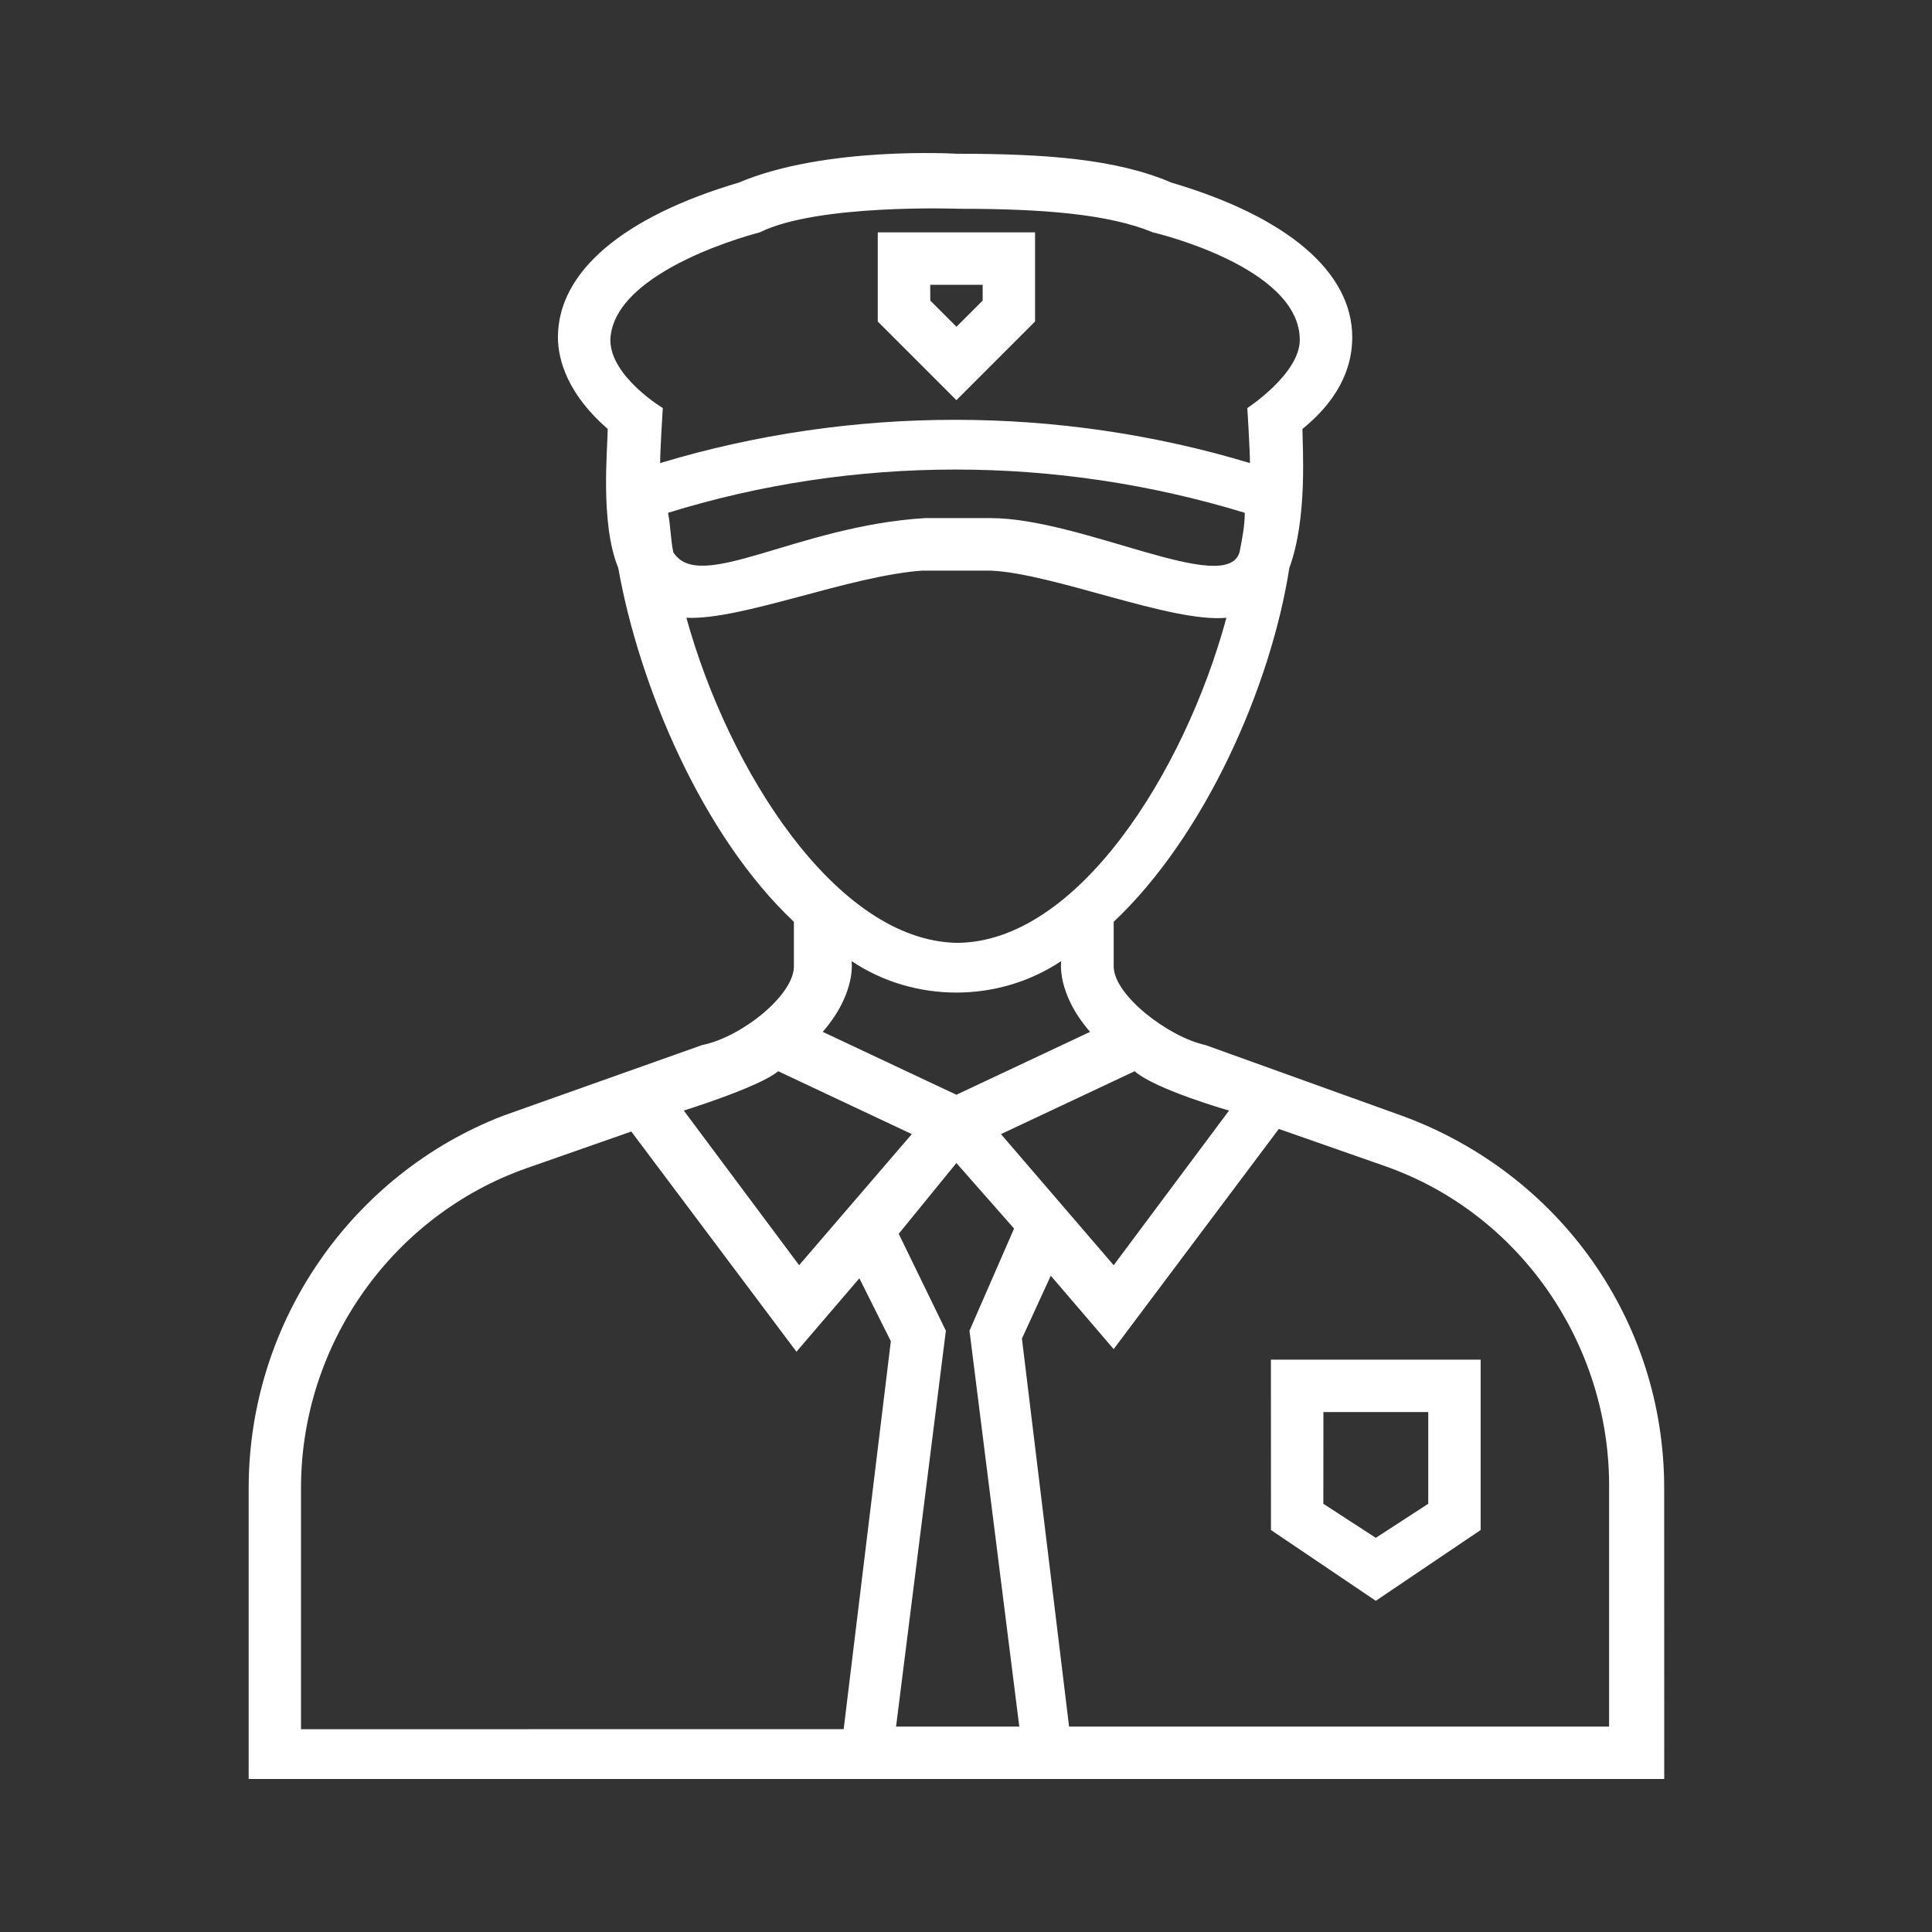 <?xml version="1.0" encoding="UTF-8"?> <svg xmlns="http://www.w3.org/2000/svg" width="101" height="101" viewBox="0 0 101 101" fill="none"><rect x="0" y="0" width="101" height="101" fill="#333333" stroke="none"/> <path d="M73.295 58.331L63.016 54.632C61.097 54.22 58.221 52.028 58.221 50.52V48.19C63.016 43.668 66.443 35.857 67.404 29.688C68.362 27.085 68.089 23.385 68.089 22.424C70.281 20.643 70.692 18.859 70.692 17.628C70.692 14.202 67.266 11.325 61.236 9.545C58.359 8.31 54.66 8.037 49.998 8.037C49.998 8.037 43.146 7.626 38.623 9.545C32.593 11.325 29.167 14.205 29.167 17.628C29.167 18.863 29.716 20.643 31.77 22.424C31.77 23.382 31.359 27.358 32.32 29.688C33.416 35.857 36.704 43.667 41.503 48.19V50.52C41.503 52.028 38.761 54.22 36.708 54.632L26.294 58.331C18.48 61.346 13 69.022 13 77.79V93H87.002L86.999 77.79C86.999 69.022 81.519 61.346 73.297 58.331H73.295ZM64.25 58.058L58.22 66.142L52.328 59.289L59.316 56.001C60.412 56.962 64.25 58.058 64.25 58.058V58.058ZM49.998 60.8L53.013 64.226L50.682 69.568L53.286 90.262H46.844L49.448 69.568L46.983 64.499L49.998 60.8ZM51.778 27.085H48.352C41.637 27.496 36.565 31.058 35.196 28.866C35.058 28.181 35.058 27.496 34.923 26.808C44.653 23.793 55.205 23.793 65.073 26.808C65.073 27.493 64.935 28.178 64.8 28.866C64.112 31.196 56.574 27.085 51.779 27.085H51.778ZM39.718 12.148C42.733 10.641 50.132 10.914 50.132 10.914C54.516 10.914 57.943 11.187 60.273 12.148C60.273 12.148 67.949 13.929 67.949 17.767C67.949 19.547 65.207 21.331 65.207 21.331C65.207 21.331 65.345 23.523 65.345 24.208C55.342 21.193 44.513 21.193 34.51 24.208C34.51 23.523 34.649 21.331 34.649 21.331C34.649 21.331 31.907 19.686 31.907 17.767C32.045 14.067 39.718 12.148 39.718 12.148H39.718ZM35.884 32.295C38.76 32.434 44.379 30.103 48.217 29.83H51.781C55.07 29.968 61.238 32.572 64.115 32.295C61.922 40.379 56.304 49.29 50 49.29C43.694 49.151 38.076 40.242 35.883 32.295H35.884ZM49.998 51.889C51.917 51.889 53.836 51.339 55.478 50.243C55.478 50.243 55.205 51.889 56.986 53.943L49.998 57.231L43.01 53.943C44.791 51.886 44.517 50.243 44.517 50.243C46.16 51.343 48.079 51.889 49.998 51.889V51.889ZM40.68 56L47.667 59.288L41.776 66.141L35.746 58.057C35.746 58.057 39.719 56.823 40.68 56V56ZM15.736 77.79C15.736 70.252 20.532 63.537 27.523 61.072L33.003 59.153L41.637 70.664L44.925 66.826L46.571 70.114L44.105 90.396L15.736 90.399V77.79ZM84.258 90.261H55.889L53.424 69.979L54.932 66.691L58.22 70.528L66.853 59.018L72.334 60.937C79.46 63.403 84.12 70.255 84.12 77.654V90.261L84.258 90.261Z" fill="white"></path> <path d="M66.443 79.986L71.923 83.686L77.404 79.986V71.079H66.44L66.443 79.986ZM69.185 73.818H74.665V78.613L71.923 80.394L69.181 78.613L69.185 73.818Z" fill="white"></path> <path d="M54.11 16.809V12.148H45.888V16.809L49.999 20.92L54.11 16.809ZM48.629 14.89H51.371V15.713L50.002 17.082L48.633 15.713L48.629 14.89Z" fill="white"></path> </svg> 